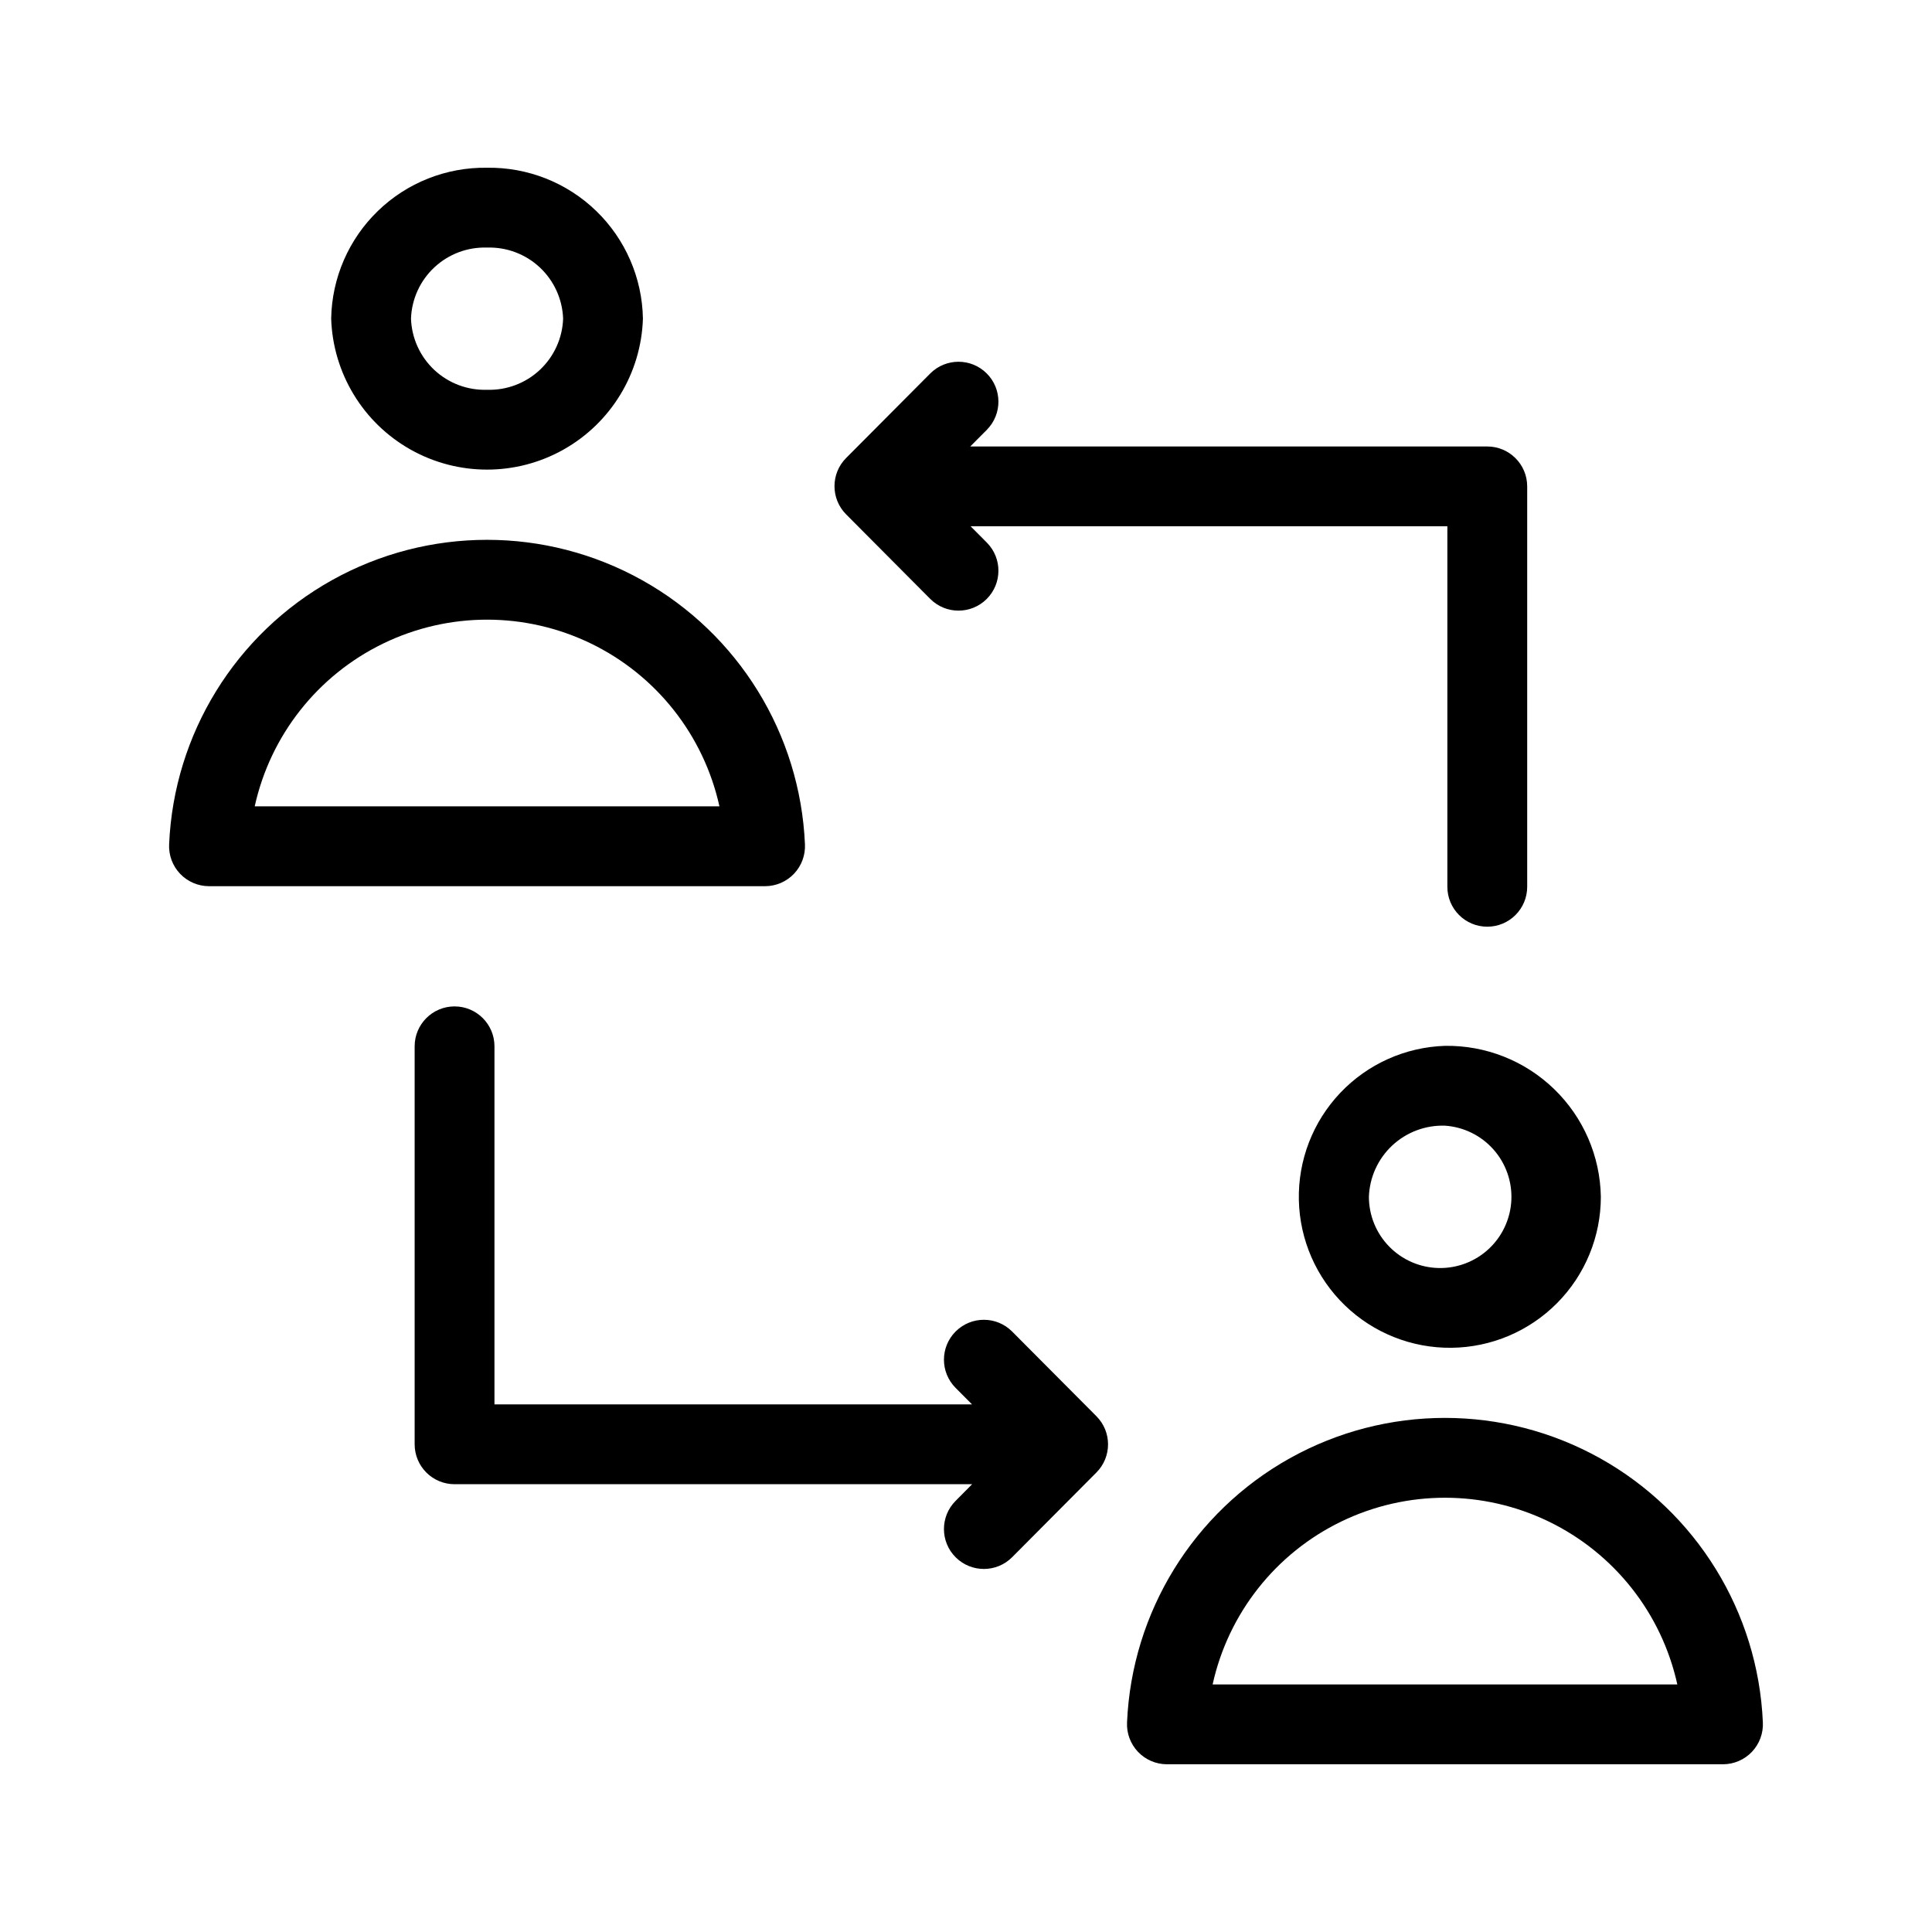 <?xml version="1.0" encoding="UTF-8"?>
<!-- Uploaded to: ICON Repo, www.iconrepo.com, Generator: ICON Repo Mixer Tools -->
<svg fill="#000000" width="800px" height="800px" version="1.1" viewBox="144 144 512 512" xmlns="http://www.w3.org/2000/svg">
 <path d="m600.61 611.55c2.902-0.004 5.672-1.195 7.668-3.297 1.996-2.106 3.047-4.934 2.898-7.828-1.27-29.23-17.602-55.711-43.145-69.973-25.547-14.258-56.66-14.258-82.207 0-25.543 14.262-41.875 40.742-43.145 69.973-0.148 2.894 0.902 5.723 2.898 7.824 1.996 2.106 4.766 3.297 7.668 3.301zm-12.113-21.156h-123.14c4.156-18.844 16.711-34.75 34.078-43.168 17.367-8.414 37.633-8.414 55 0 17.367 8.418 29.922 24.324 34.074 43.168zm-186.87-53.066-4.387 4.422c-4.121 4.141-4.109 10.836 0.031 14.957s10.836 4.109 14.957-0.031l22.328-22.445c4.117-4.125 4.117-10.801 0-14.926l-22.328-22.434c-4.121-4.141-10.816-4.152-14.957-0.031-4.141 4.121-4.152 10.816-0.031 14.957l4.359 4.379h-126.56v-94.891c0-5.844-4.734-10.578-10.574-10.578-5.844 0-10.578 4.734-10.578 10.578v105.47c0 2.805 1.113 5.496 3.098 7.481 1.98 1.98 4.672 3.098 7.481 3.094zm125.3-116.17c-10.535 0.344-20.508 4.824-27.758 12.477s-11.188 17.852-10.957 28.391c0.227 10.535 4.602 20.555 12.176 27.887 7.57 7.332 17.73 11.379 28.27 11.262 10.539-0.113 20.605-4.379 28.016-11.875 7.414-7.492 11.57-17.605 11.566-28.145-0.18-10.781-4.633-21.047-12.383-28.547-7.746-7.5-18.152-11.617-28.93-11.449zm0 21.156c4.922 0.332 9.523 2.574 12.812 6.254 3.289 3.68 5.008 8.504 4.789 13.434-0.223 4.934-2.363 9.582-5.969 12.953-3.606 3.371-8.391 5.195-13.324 5.082-4.934-0.109-9.629-2.148-13.078-5.68-3.453-3.527-5.383-8.27-5.383-13.203 0.184-5.168 2.406-10.055 6.184-13.586 3.777-3.527 8.801-5.418 13.969-5.254zm-125.7-158.84h126.34v95.535c0 5.84 4.734 10.574 10.578 10.574 5.84 0 10.578-4.734 10.578-10.574v-106.11c-0.004-5.844-4.738-10.578-10.578-10.578h-137.02l4.434-4.453h-0.004c4.082-4.148 4.047-10.816-0.078-14.922-4.125-4.102-10.793-4.106-14.918-0.004l-22.332 22.438c-4.102 4.125-4.102 10.793 0 14.922l22.328 22.445h0.004c4.125 4.102 10.793 4.102 14.918-0.004s4.16-10.773 0.078-14.922zm-54.473 95.375c2.898-0.004 5.668-1.195 7.668-3.301 1.996-2.102 3.043-4.93 2.898-7.828-1.273-29.227-17.602-55.707-43.148-69.969-25.547-14.258-56.656-14.258-82.203 0-25.547 14.262-41.879 40.742-43.148 69.969-0.145 2.898 0.902 5.727 2.898 7.828 1.996 2.106 4.769 3.297 7.668 3.301zm-12.113-21.156h-123.14c4.156-18.844 16.711-34.75 34.078-43.168 17.367-8.414 37.633-8.414 55 0 17.367 8.418 29.922 24.324 34.078 43.168zm-61.57-169.24c-10.781-0.164-21.184 3.953-28.926 11.453-7.746 7.496-12.199 17.762-12.379 28.539 0.465 14.445 8.438 27.598 21.027 34.688 12.59 7.09 27.973 7.09 40.562 0 12.59-7.09 20.566-20.242 21.027-34.688-0.184-10.777-4.637-21.043-12.383-28.543-7.746-7.496-18.152-11.613-28.93-11.449zm0 21.156c5.168-0.168 10.195 1.719 13.973 5.25 3.777 3.531 6.004 8.418 6.188 13.586-0.18 5.172-2.406 10.059-6.184 13.594-3.781 3.535-8.805 5.422-13.977 5.258-5.172 0.164-10.195-1.727-13.973-5.258-3.777-3.535-6-8.422-6.18-13.594 0.18-5.168 2.402-10.051 6.18-13.582s8.805-5.422 13.973-5.254z" fill-rule="evenodd"/>
</svg>